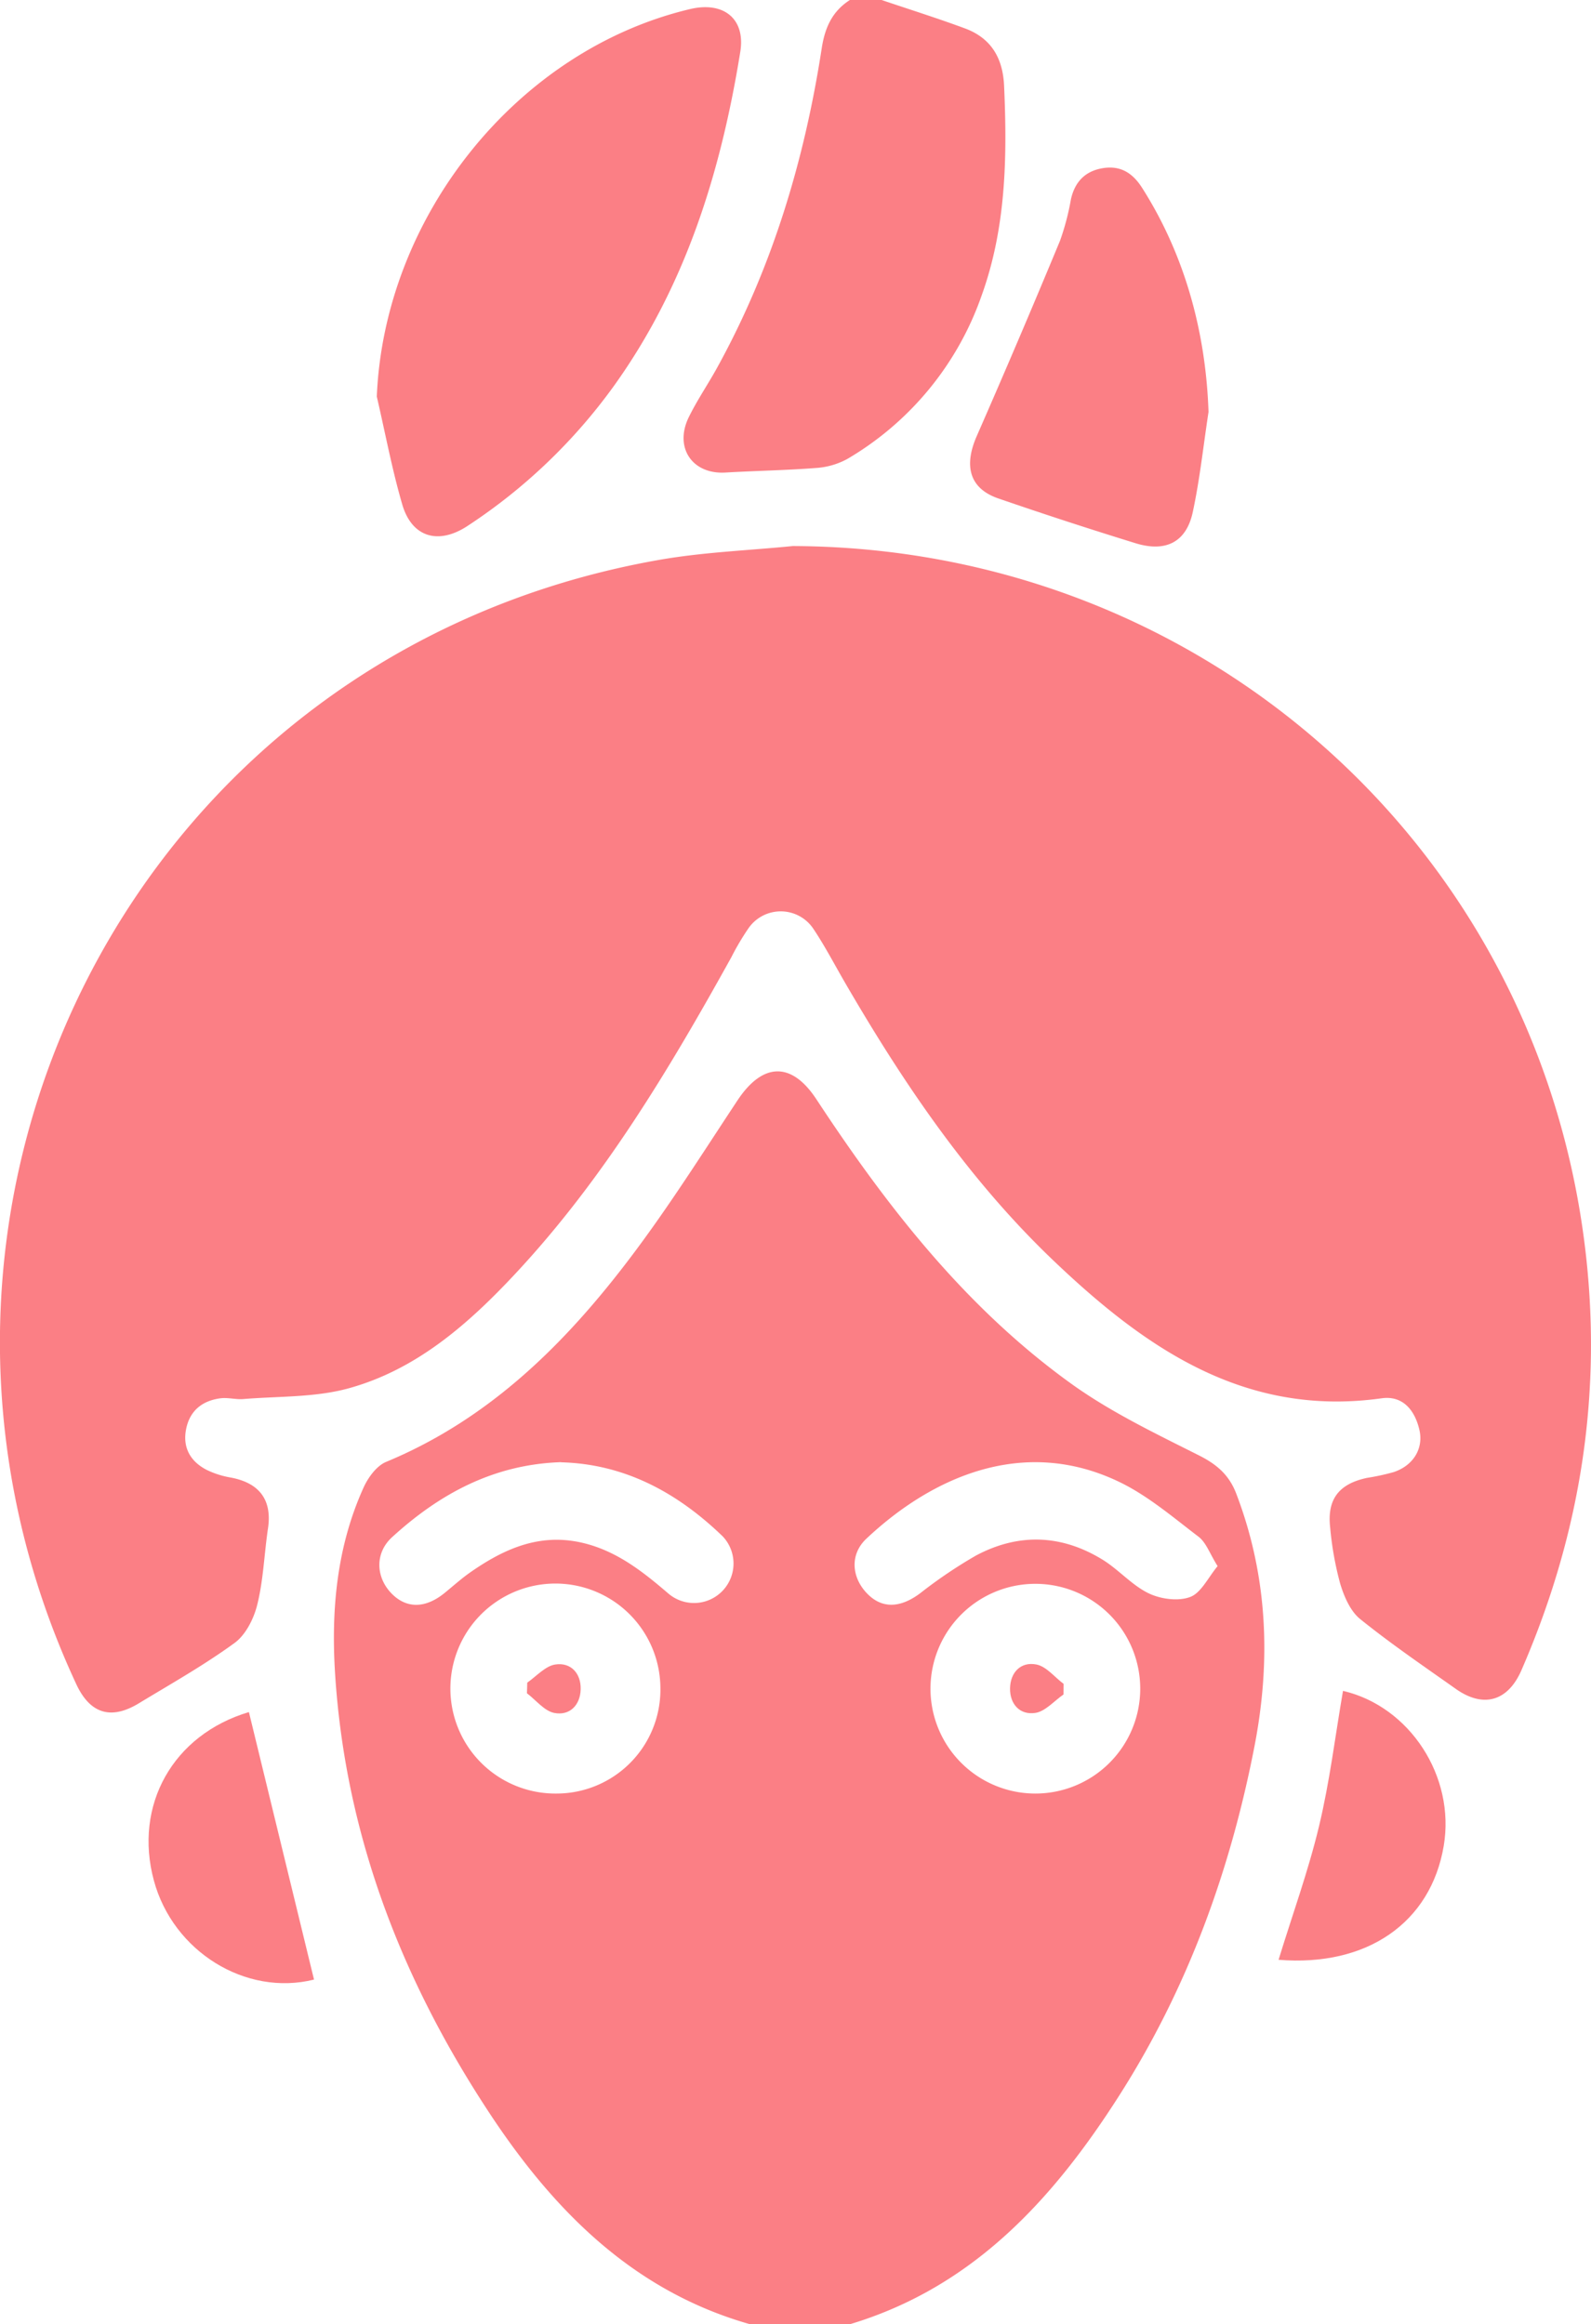 <svg xmlns="http://www.w3.org/2000/svg" viewBox="0 0 350.46 512"><defs><style>.cls-1{fill:#fb7f85;}</style></defs><g id="Layer_2" data-name="Layer 2"><g id="Layer_1-2" data-name="Layer 1"><path class="cls-1" d="M165.2,512C140.25,504.92,123,488,109,467.27,89,437.47,76.15,405,73.82,368.83c-.91-14.09.34-28,6.23-41.06,1-2.24,2.88-4.85,5-5.73,22.83-9.47,39.6-26.16,54.08-45.37,8.3-11,15.69-22.73,23.31-34.25,5.55-8.39,11.91-8.6,17.38-.28,15.55,23.65,32.84,45.86,56,62.57,8.68,6.27,18.55,11,28.17,15.84,4,2,6.75,4.32,8.35,8.54,6.92,18.14,7.64,36.75,4,55.55-5.3,27.34-14.68,53.22-29.69,76.81-14.58,22.9-32.23,42.38-59.43,50.55ZM145.47,371.83a23.13,23.13,0,1,0-22.93,23.27A22.89,22.89,0,0,0,145.47,371.83ZM228,395.1a23.1,23.1,0,1,0,.13-46.2,23.1,23.1,0,0,0-.13,46.2Zm-104.37-73c-14.9.47-26.84,7-37.28,16.54-3.86,3.54-3.56,8.94,0,12.49,3.28,3.27,7.4,3.19,11.59-.22,1.93-1.57,3.79-3.26,5.84-4.67,7.3-5.06,15-8.5,24.27-6.43,7.61,1.71,13.42,6.29,19.14,11.2a8.7,8.7,0,0,0,12-12.57C149.15,328.74,137.53,322.49,123.58,322.13ZM268.21,345c-1.73-2.75-2.52-5.19-4.19-6.47-5.66-4.31-11.22-9.09-17.56-12.12-21-10.06-41.13-1.09-55.62,12.55-3.7,3.48-3.26,8.56.19,12.1,3.25,3.34,7.25,3.2,11.62-.05A104,104,0,0,1,215,342.66c9.4-5,18.91-4.64,28,1,3.5,2.2,6.36,5.55,10,7.32,2.64,1.28,6.5,1.81,9.13.83C264.56,350.93,266.08,347.57,268.21,345Z"/><path class="cls-1" d="M194.2,0c6.11,2.07,12.26,4,18.31,6.24,5.79,2.13,8.4,6.51,8.67,12.69.7,15.71.45,31.28-5,46.31a67.46,67.46,0,0,1-29.53,35.86,16.66,16.66,0,0,1-7,2c-6.61.51-13.26.61-19.88,1-7.34.42-11.35-5.58-8-12.3C153.65,88,156,84.58,158,80.94c12.11-22,19.19-45.59,23-70.26.7-4.59,2.31-8.18,6.21-10.68Z"/><path class="cls-1" d="M174.63,120.29c89,.3,162.88,64.8,174.33,153,4.26,32.79-.64,64.4-13.85,94.7-3,6.83-8.41,8.35-14.51,4-7.07-5-14.24-9.89-21-15.34-2.18-1.77-3.55-5-4.4-7.83a70.9,70.9,0,0,1-2.19-12.26c-.73-6.29,1.91-9.68,8.12-11a49.9,49.9,0,0,0,5.85-1.27c4.32-1.43,6.61-5.15,5.69-9.26-1-4.38-3.66-7.65-8.32-7-30.16,4.22-52.12-11.1-72.27-30.31-18.72-17.85-33.09-39.1-46-61.35-2.25-3.88-4.33-7.88-6.82-11.62a8.64,8.64,0,0,0-14.34-.33,55.77,55.77,0,0,0-3.81,6.43c-13.67,24.66-28.1,48.81-47.45,69.58-10.43,11.19-21.91,21.32-37,25.44-7.36,2-15.37,1.69-23.09,2.33-1.64.13-3.35-.38-5-.17-4,.52-6.78,2.72-7.58,6.82s1,7.17,4.64,9a19.64,19.64,0,0,0,5.21,1.64c6.38,1.2,9.12,5,8.19,11.21-.83,5.58-1,11.29-2.35,16.75-.75,3.09-2.54,6.67-5,8.47-6.71,4.89-14,9-21.11,13.31-6.12,3.71-10.73,2.29-13.76-4.21C-31.68,266.92,28.76,143.71,145.35,123.31,155,121.63,164.86,121.26,174.63,120.29Z"/><path class="cls-1" d="M83,87.37c1.66-39.72,30.88-76.32,69-85.37,7.4-1.75,12.24,2.13,11.07,9.4-4.26,26.39-12,51.52-27.8,73.56A122.38,122.38,0,0,1,103,115.85c-6.47,4.26-12.32,2.51-14.42-4.81C86.32,103.26,84.84,95.27,83,87.37Z"/><path class="cls-1" d="M266.21,90.75c-1.13,7.37-1.91,14.82-3.48,22.1-1.41,6.53-5.89,8.86-12.52,6.84Q235,115,219.87,109.79c-6.3-2.19-7.62-7.11-4.71-13.74q9.39-21.42,18.33-43a55.21,55.21,0,0,0,2.41-9.15c.86-3.84,3.13-6.21,7-6.85s6.58,1,8.71,4.38C260.75,55.8,265.6,72.68,266.21,90.75Z"/><path class="cls-1" d="M54.83,377.15l14.34,58.93c-15.07,3.75-31.05-6.2-35.27-21.8C29.4,397.67,38.09,382.14,54.83,377.15Z"/><path class="cls-1" d="M295.83,372.48c14.69,3.42,24.77,18.83,22.19,34.15-2.85,16.93-16.91,26.68-36.38,25.09,3-9.81,6.52-19.46,8.9-29.38S294.11,382.44,295.83,372.48Z"/><path class="cls-1" d="M116.14,370.67c2-1.4,4-3.68,6.18-4,3.42-.52,5.68,1.95,5.59,5.46s-2.44,5.89-5.84,5.21c-2.19-.45-4-2.82-6-4.33C116.11,372.22,116.12,371.45,116.14,370.67Z"/><path class="cls-1" d="M234.27,373.27c-2.05,1.42-4,3.71-6.16,4.06-3.42.55-5.69-1.91-5.62-5.43s2.39-5.9,5.8-5.23c2.2.43,4,2.78,6,4.27Z"/></g></g></svg>